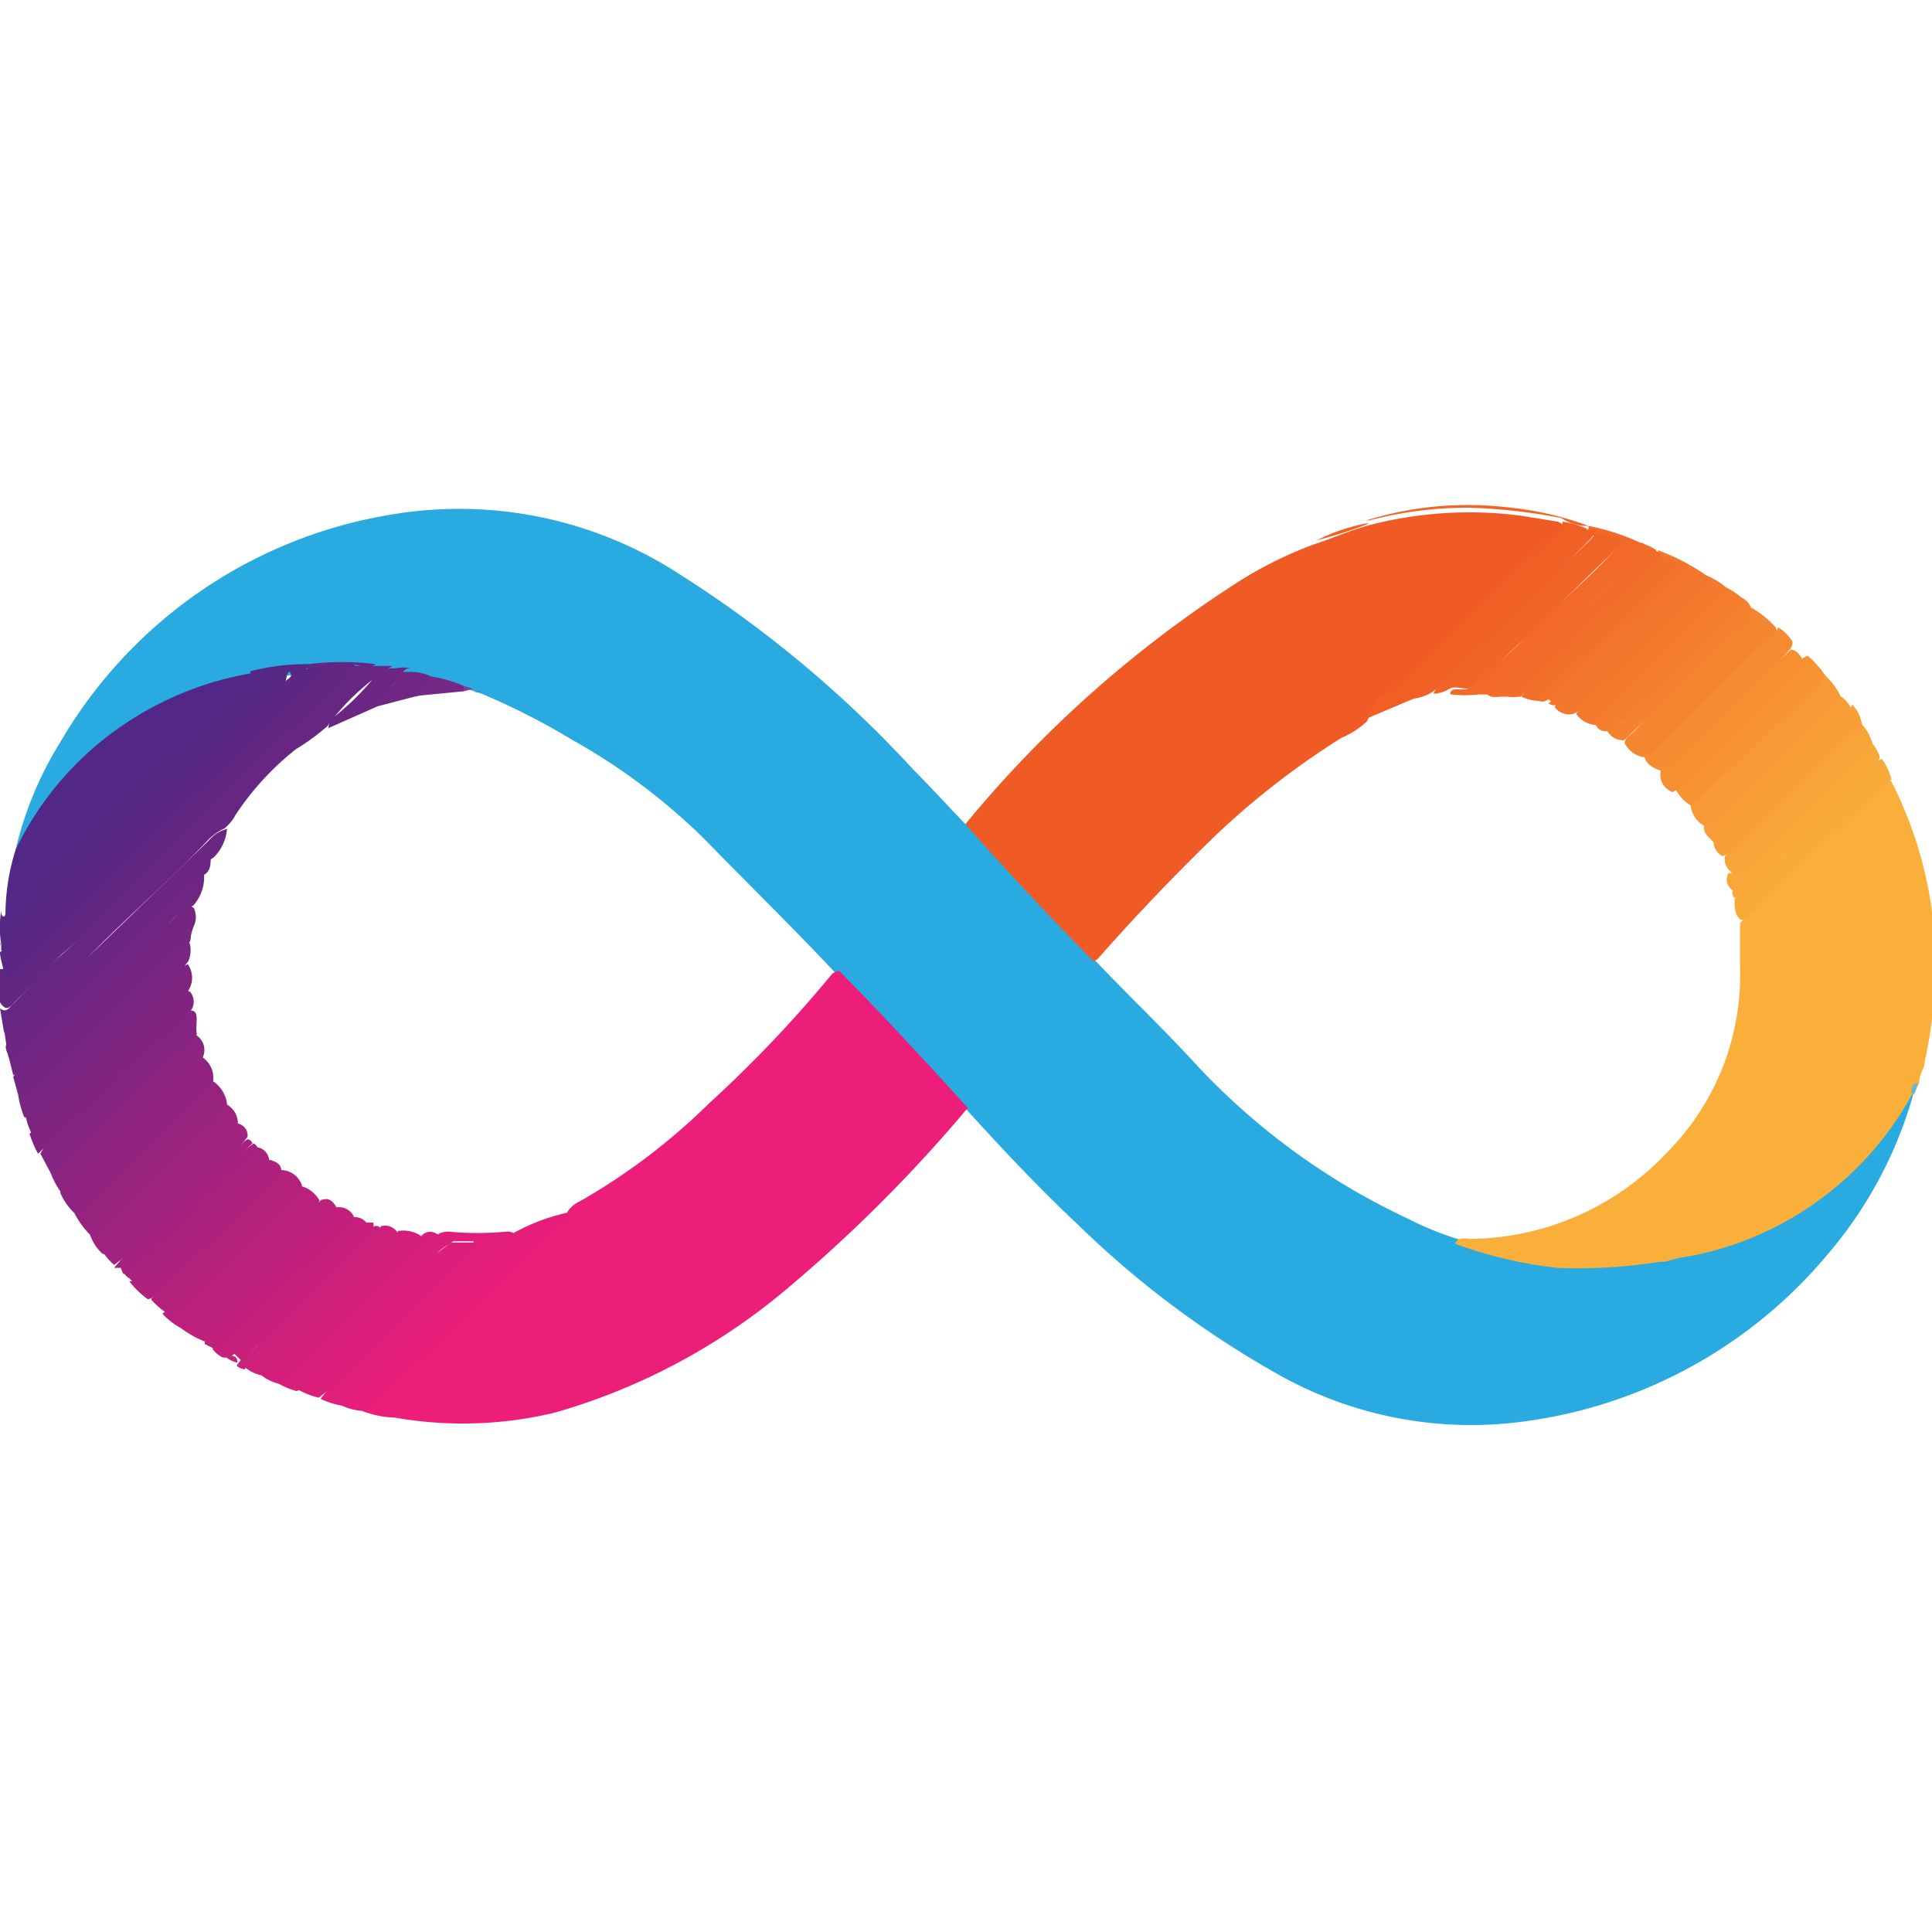 <svg viewBox="0 0 32 32" xmlns="http://www.w3.org/2000/svg"><path d="m.26 14.07a5.92 5.92 0 0 1 .74-1.78 7.8 7.8 0 0 1 5.5-3.77 6.7 6.7 0 0 1 4.77 1 19.25 19.25 0 0 1 3.86 3.23c.29.29.57.6.86.9.07 0 .11.06.16.11.48.54 1 1.07 1.48 1.59.18.18.32.39.51.56.55.58 1.13 1.13 1.67 1.72a11.38 11.38 0 0 0 3.52 2.56 5.09 5.09 0 0 0 .84.34 6.66 6.66 0 0 0 2.41.39c.29 0 .57-.06.85-.06a.22.22 0 0 1 .14.06s0 0-.05 0 .14-.08.21-.09a5.49 5.49 0 0 0 3-1.55 4.89 4.89 0 0 0 .76-1c0-.07.06-.14.14-.17s.06 0 .05.05a7 7 0 0 1 -1.42 2.63 7.9 7.9 0 0 1 -4.92 2.74 6.51 6.51 0 0 1 -4.23-.8 15.9 15.9 0 0 1 -3.26-2.45c-.64-.6-1.25-1.25-1.84-1.9a.17.17 0 0 1 -.14-.08c-.38-.44-.8-.85-1.18-1.28s-.57-.57-.83-.88c-.71-.76-1.46-1.49-2.18-2.23a10.23 10.23 0 0 0 -2.21-1.66 11.49 11.49 0 0 0 -1.47-.75l-.13-.05a.58.58 0 0 1 -.17-.06 5.44 5.44 0 0 0 -.54-.15 2.33 2.33 0 0 0 -.36-.08 1.68 1.68 0 0 1 -.24-.06.05.05 0 0 1 0 0s0 0 .07 0-.11.05-.17.06a.59.59 0 0 1 -.23 0 5.47 5.47 0 0 0 -1.07 0 5.65 5.65 0 0 0 -.91.11 5.25 5.25 0 0 0 -3.85 2.64c-.03.09-.05.15-.14.16z" fill="#29aae1"/><path d="m13.9 16.08c.73.74 1.43 1.5 2.13 2.27a24.37 24.37 0 0 1 -3 3 10.38 10.38 0 0 1 -3.85 2.05 6.52 6.52 0 0 1 -2.64.08 1.62 1.62 0 0 1 -.54-.11c1-.92 2-1.9 3-2.87.14-.14.34-.22.4-.43a.46.46 0 0 1 .2-.17 10.41 10.41 0 0 0 2.15-1.63 20.77 20.77 0 0 0 2-2.1.21.21 0 0 1 .15-.09z" fill="#ec1e79"/><path d="m18.11 15.92c-.73-.74-1.44-1.5-2.12-2.27a19.42 19.42 0 0 1 4.5-4 6.51 6.51 0 0 1 1.32-.65c.3-.1.59-.23.9-.31a6.63 6.63 0 0 1 2.47-.15l.62.1c.14.05.08.13 0 .19a2.81 2.81 0 0 1 -.35.34 7 7 0 0 0 -.56.53c-.57.58-1.19 1.13-1.76 1.71-.17.18-.39.3-.49.54a1.44 1.44 0 0 1 -.42.27 13.26 13.26 0 0 0 -2.1 1.63c-.67.65-1.31 1.32-1.91 2a.17.17 0 0 1 -.1.07z" fill="#f05a24"/><path d="m27.49 20.9a8.66 8.66 0 0 1 -1.69.1 7.13 7.13 0 0 1 -1.7-.4c.06-.12.16-.08.25-.08a4.52 4.52 0 0 0 3.25-1.42 4.17 4.17 0 0 0 1.22-3.1c0-.24 0-.47 0-.71.32-.35.7-.64 1-1s.89-.83 1.32-1.27c0-.05.09-.12.18-.09a6.66 6.66 0 0 1 .68 2.17 7.39 7.39 0 0 1 -.12 2.48c0 .12-.1.22-.09.35a.44.44 0 0 1 -.1.16 5.34 5.34 0 0 1 -3.44 2.66c-.22.06-.45.07-.66.15-.05.03-.07.02-.1 0z" fill="#faaf3b"/><path d="m.26 14.07a5.26 5.26 0 0 1 1.26-1.66 5.4 5.4 0 0 1 2.65-1.26c.12.09 0 .18 0 .24-.27.29-.55.58-.85.85l-.24.21c-.65.68-1.35 1.3-2 2-.24.23-.5.46-.74.7a.41.41 0 0 1 -.13.1c-.12.06-.16 0-.12-.11a3.63 3.63 0 0 1 .17-1.07z" fill="#522785"/><path d="m5.11 11a4.58 4.58 0 0 1 1.11 0c-.14.11-.28 0-.41 0 .15 0 .07.13 0 .19a3.55 3.55 0 0 1 -.48.47l-.15.13c-.64.67-1.33 1.3-2 2s-1.41 1.39-2.14 2c-.28.26-.52.56-.8.81-.06.06-.13.18-.24 0a3.55 3.55 0 0 1 0-1 .12.12 0 0 1 0 .07v.38s.06 0 .08 0c.24-.26.52-.47.77-.72.63-.65 1.29-1.26 1.93-1.89s1.64-1.44 2.41-2.21a.29.29 0 0 0 .07-.08c0-.05-.12 0-.16-.07s-.01-.03.01-.08z" fill="#622683"/><path d="m0 16.7c.1.08.15 0 .2-.06.28-.25.5-.55.79-.8.45-.39.86-.82 1.29-1.24.6-.6 1.16-1.14 1.72-1.68s1.09-1.1 1.68-1.61a.29.29 0 0 0 .14-.21s-.11 0-.2-.07h.81s0 0 .07 0a3.82 3.82 0 0 0 -1.08 1 3.85 3.85 0 0 1 -.52.38 4.64 4.64 0 0 0 -1 1.09.76.76 0 0 1 -.18.22.9.9 0 0 0 -.28.2c-.54.57-1.13 1.09-1.69 1.64s-.89.96-1.34 1.44c-.06.05-.11.11-.17.15s-.17 0-.18-.09z" fill="#672683"/><path d="m5.11 11v.05c-.08.08-.19 0-.29.05s-.06.18-.12.24c-1 .94-1.91 1.86-2.88 2.79-.52.5-1 1-1.57 1.5-.07.05-.11.17-.23.11v-.1a1.75 1.75 0 0 1 0-.56c0 .05 0 .14.1.08l.09-.08c.53-.52 1.06-1 1.6-1.56s.86-.85 1.3-1.25.62-.61.94-.91c.07-.06.15-.12.09-.24a3.73 3.73 0 0 1 .97-.12z" fill="#572784"/><path d="m9.42 20.08c.09.06 0 .11 0 .14-.55.45-1 1-1.53 1.45-.07 0-.12.12-.18.17l-1.47 1.42c-.07.07-.16.07-.23.11a1 1 0 0 1 -.33-.08c0-.13.13-.2.21-.29.81-.77 1.62-1.54 2.42-2.33a1 1 0 0 0 .2-.25 3.34 3.34 0 0 1 .91-.34z" fill="#e61e79"/><path d="m8.53 20.44s0 .08 0 .1l-.94.93-.18.16-1.7 1.66a1.42 1.42 0 0 1 -.4-.12 4.38 4.38 0 0 1 .66-.7 4.68 4.68 0 0 0 .43-.47c.41-.42.86-.81 1.27-1.22a.76.76 0 0 0 .18-.22s0 0 0 0-.12 0-.18 0h-.24c-.07 0-.2 0-.19-.11a.35.35 0 0 1 .2-.05 4.94 4.94 0 0 0 .94 0 .2.2 0 0 1 .15.04z" fill="#e11f7a"/><path d="m1.49 20.45a1.5 1.5 0 0 1 -.26-.36 3.16 3.16 0 0 0 .43-.39c.55-.58 1.17-1.1 1.72-1.69a.31.31 0 0 1 .15-.1.53.53 0 0 1 .23.37.33.33 0 0 1 -.14.24c-.25.27-.53.52-.8.77s-.73.75-1.13 1.08c-.06.05-.1.14-.2.08z" fill="#98237f"/><path d="m29.94 10.86a1.64 1.64 0 0 1 .28.31c.05.09 0 .14-.07.19-.63.66-1.32 1.26-1.95 1.91a.22.22 0 0 1 -.18.08.69.69 0 0 1 -.3-.35c.05-.12.17-.17.26-.25.57-.62 1.21-1.17 1.8-1.77a.38.38 0 0 1 .16-.12z" fill="#f79333"/><path d="m3.53 17.91a8.32 8.32 0 0 1 -.88.9c-.42.37-.8.78-1.2 1.16a.26.26 0 0 1 -.22.12 1 1 0 0 1 -.23-.33c0-.11.17-.15.24-.24.59-.61 1.23-1.16 1.82-1.77a1 1 0 0 1 .29-.24.41.41 0 0 1 .18.4z" fill="#912380"/><path d="m.3 18.13-.08-.29a.48.48 0 0 1 .12-.16c.63-.55 1.19-1.18 1.8-1.76.28-.27.56-.55.85-.81.06-.06.12-.15.22-.07a.35.35 0 0 1 0 .3 1.17 1.17 0 0 0 -.06.2.09.09 0 0 1 0 .05 11.14 11.14 0 0 0 -.93.89c-.59.52-1.13 1.11-1.72 1.62-.05.04-.11.14-.2.03z" fill="#742582"/><path d="m3.2 15a1.25 1.25 0 0 0 -.46.36c-.74.72-1.47 1.46-2.2 2.19a2.6 2.6 0 0 1 -.32.26l-.08-.32a.56.56 0 0 1 .16-.21c.4-.35.75-.75 1.13-1.11s.88-.91 1.36-1.31c.11-.1.21-.22.32-.31s.15-.15.27-.07a.71.71 0 0 1 -.18.52z" fill="#6f2582"/><path d="m28 13.32c.08 0 .12-.05.17-.1l1.9-1.86a.3.3 0 0 0 .14-.19 1.13 1.13 0 0 1 .28.37c0 .05 0 .08-.07.11-.62.64-1.29 1.23-1.91 1.87-.08.08-.16.17-.3.15a.45.45 0 0 1 -.21-.35z" fill="#f79935"/><path d="m.84 19.43-.17-.32a1 1 0 0 1 .33-.38 5.9 5.9 0 0 0 .51-.49c.45-.47 1-.88 1.4-1.34.07-.08.14-.17.27-.16s.05.25.08.38a.4.4 0 0 1 -.18.26 4.38 4.38 0 0 0 -.45.41c-.51.54-1.08 1-1.6 1.56-.03.05-.09.14-.19.08z" fill="#862481"/><path d="m.3 18.13c.17 0 .24-.13.34-.21a4.67 4.67 0 0 0 .45-.44l1.67-1.67a.93.93 0 0 1 .36-.25.46.46 0 0 1 0 .36 4.86 4.86 0 0 1 -.53.58c-.65.66-1.32 1.31-2 1.93-.05.05-.1.12-.19.07a1.63 1.63 0 0 1 -.1-.37z" fill="#792582"/><path d="m.84 19.43c.07 0 .1-.05.15-.09.61-.61 1.23-1.21 1.85-1.81.13-.14.31-.22.4-.39a.29.29 0 0 1 .12.37c0 .1-.1.12-.16.18l-1.85 1.81a1.4 1.4 0 0 1 -.33.26 1.32 1.32 0 0 1 -.18-.33z" fill="#8c2480"/><path d="m26.31 8.71a3.76 3.76 0 0 1 .86.28c.11 0 .1.12 0 .21s-.18.14-.26.23c-.61.63-1.28 1.21-1.89 1.85a.56.56 0 0 1 -.51.22 2 2 0 0 1 -.49 0c0-.11.13-.08.2-.08a.33.33 0 0 0 .22-.08c.25-.27.54-.48.78-.74.46-.5 1-.92 1.45-1.41.16-.16.16-.17-.07-.25l-.16-.05a.27.27 0 0 1 -.13-.07 0 0 0 0 1 0-.11z" fill="#f26928"/><path d="m3 22a1.23 1.23 0 0 1 -.31-.24c.52-.43 1-1 1.47-1.39.26-.23.5-.49.74-.74a.5.5 0 0 1 .39.25.35.35 0 0 1 -.19.25 7 7 0 0 0 -.56.53c-.41.44-.88.83-1.3 1.26-.02.08-.09.15-.24.08z" fill="#b9217d"/><path d="m7.47 20.58h.29s.1 0 .13 0 0 .09-.06.13-.35.37-.55.54-.24.21-.36.33l-1.5 1.46-.14.11a1.26 1.26 0 0 1 -.37-.15c.43-.4.82-.84 1.27-1.23.27-.24.52-.51.78-.77a5.57 5.57 0 0 1 .51-.42z" fill="#dc1f7a"/><path d="m29 10.06a1.61 1.61 0 0 1 .41.33c.05.11 0 .16-.1.21a8.73 8.73 0 0 0 -.76.73c-.37.38-.78.71-1.14 1.1a.26.26 0 0 1 -.2.11.44.44 0 0 1 -.3-.23c0-.09.1-.14.16-.2.57-.61 1.21-1.16 1.8-1.76a.36.36 0 0 0 .13-.29z" fill="#f58630"/><path d="m5 19.63c0 .08-.06.13-.12.18-.58.57-1.15 1.14-1.74 1.7a.81.81 0 0 1 -.36.25 1.27 1.27 0 0 1 -.28-.24c.5-.52 1.07-1.12 1.67-1.65.17-.15.32-.32.49-.49a.37.37 0 0 1 .34.25z" fill="#b3217d"/><path d="m4.62 22.92a.78.78 0 0 1 -.29-.14 1.22 1.22 0 0 1 .45-.53q.38-.33.72-.69c.29-.3.61-.58.92-.87a.51.51 0 0 0 .17-.3.53.53 0 0 1 .35.06c.17.11.19.17 0 .29-.48.41-.88.9-1.36 1.31-.27.23-.5.49-.76.74-.03.06-.08.14-.2.13z" fill="#d31f7b"/><path d="m4.62 22.92.15-.11 1.83-1.81c.12-.12.25-.23.38-.34s0-.14 0-.19a.19.19 0 0 1 .29 0c.07.08.16 0 .24 0s0 .11-.11.16a.65.65 0 0 0 -.16.13l-2.13 2.16a.51.51 0 0 1 -.2.12 1.19 1.19 0 0 1 -.29-.12z" fill="#d81f7a"/><path d="m31.33 12.91a.31.31 0 0 0 -.09.07l-1.57 1.52-.72.68a.24.24 0 0 1 -.11.06c-.12-.09-.11-.22-.11-.35.25-.29.55-.51.82-.78.48-.5 1-1 1.48-1.45a.34.34 0 0 1 .14-.09 1.06 1.06 0 0 1 .16.34z" fill="#f9ab3a"/><path d="m3.16 16.74-2.16 2.01-.37.36a1.92 1.92 0 0 1 -.14-.33c.65-.63 1.3-1.26 2-1.88l.41-.4c.07-.06.14-.14.25-.07a.25.25 0 0 1 .01.31z" fill="#812481"/><path d="m27.23 12.51a.25.25 0 0 0 .17-.1l1.69-1.65c.12-.12.31-.18.36-.37a.69.69 0 0 1 .24.24c0 .1-.06.14-.11.2-.6.64-1.27 1.21-1.88 1.84a.25.25 0 0 1 -.17.1c-.13-.04-.27-.1-.3-.26z" fill="#f68b31"/><path d="m27.51 12.76h.07l2.08-2c.12 0 .18.15.25.23a11.29 11.29 0 0 1 -.91.92c-.31.28-.6.58-.89.87a2.18 2.18 0 0 1 -.4.34.3.3 0 0 1 -.2-.36z" fill="#f68f32"/><path d="m3.11 16.42a.71.71 0 0 0 -.18.12l-1 1-1.24 1.16a.25.25 0 0 1 -.16.08.85.85 0 0 1 -.1-.28 1.53 1.53 0 0 0 .42-.34c.59-.55 1.15-1.16 1.74-1.69.17-.17.29-.39.52-.5a.39.39 0 0 1 0 .45z" fill="#7d2481"/><path d="m28.26 9.53a1.21 1.21 0 0 1 .33.2c.1.08 0 .14 0 .19-.38.37-.74.77-1.14 1.12s-.57.56-.85.84c0 0-.08.11-.16.13a.44.44 0 0 1 -.33-.18.51.51 0 0 1 .16-.25c.64-.58 1.25-1.2 1.87-1.79a.38.38 0 0 0 .12-.26z" fill="#f47b2d"/><path d="m24.59 11.45a.45.45 0 0 0 .41-.18c.64-.64 1.29-1.26 1.93-1.89.07-.07.15-.12.22-.18s.09-.13 0-.21a.77.77 0 0 1 .28.12c0 .05.1 0 .1.09a1.3 1.3 0 0 1 -.45.51l-.46.43c-.46.49-1 .91-1.43 1.4h-.28c-.1-.01-.24.05-.32-.09z" fill="#f26d29"/><path d="m28.23 13.65a.47.47 0 0 0 .25-.16l1.87-1.83.15-.12a.47.47 0 0 1 .17.22c0 .09 0 .14-.09.19-.62.65-1.3 1.24-1.93 1.89a.27.27 0 0 1 -.27.11c-.08-.09-.19-.16-.15-.3z" fill="#f89d36"/><path d="m30.84 12a.64.64 0 0 1 .15.25c.05.08 0 .13 0 .18-.67.68-1.37 1.34-2.07 2-.08.07-.16.13-.26 0a.27.27 0 0 1 -.09-.25c.38-.35.72-.74 1.11-1.07s.73-.75 1.13-1.09a.12.12 0 0 1 .03-.02z" fill="#f9a438"/><path d="m29 10.06c0 .06.12.11 0 .2l-2.1 2a.3.3 0 0 1 -.3-.2.69.69 0 0 1 .21-.24 6.92 6.92 0 0 0 .73-.7c.42-.42.87-.8 1.28-1.23a.29.29 0 0 1 .18.17z" fill="#f5822f"/><path d="m6.58 20.41c.06.05.09.1 0 .18l-1.72 1.64-.53.55a.62.62 0 0 1 -.28-.14c0-.11.09-.16.15-.22.61-.64 1.28-1.22 1.89-1.85a1.78 1.78 0 0 0 .22-.26.24.24 0 0 1 .27.1z" fill="#ce207b"/><path d="m27.53 9.2-.08-.09a3.46 3.46 0 0 1 .81.42c.07.07.06.13 0 .2-.65.63-1.29 1.27-2 1.88-.07.06-.09.17-.19.21a.29.29 0 0 1 -.32-.11 1.75 1.75 0 0 1 .5-.55 7.49 7.49 0 0 0 .7-.68c.28-.28.59-.54.87-.83.06-.05.17-.1.09-.21l-.14-.08a.71.71 0 0 1 -.24-.16z" fill="#f3772c"/><path d="m3 22c.09 0 .15-.05.2-.11l1.7-1.62a1.9 1.9 0 0 0 .41-.39c.13-.05.19 0 .26.11s0 .17-.08.23c-.7.68-1.41 1.35-2.1 2a1.77 1.77 0 0 1 -.39-.22z" fill="#be217c"/><path d="m1.49 20.45a1.34 1.34 0 0 0 .42-.33c.57-.54 1.09-1.12 1.69-1.64 0-.06.13-.1.13-.2a.36.36 0 0 1 .21.33 1.1 1.1 0 0 1 -.34.39 7.49 7.49 0 0 0 -.7.68c-.32.33-.69.63-1 1-.06.06-.11.13-.21.08a.79.79 0 0 1 -.2-.31z" fill="#9e237f"/><path d="m28.88 9.93c0 .08-.06.12-.11.17l-1.68 1.64c-.13.13-.29.24-.43.36a.18.18 0 0 1 -.24-.12c.48-.55 1-1 1.55-1.52l.55-.56c.05 0 .12-.08.07-.17a1.15 1.15 0 0 1 .29.2z" fill="#f47e2e"/><path d="m30.84 12c0 .12-.13.14-.2.21l-1.85 1.79a.61.61 0 0 1 -.26.18.26.26 0 0 1 -.14-.29.39.39 0 0 0 .21-.11l2-2a.44.44 0 0 0 .08-.11.62.62 0 0 1 .16.33z" fill="#f8a037"/><path d="m4.66 19.4a1.48 1.48 0 0 1 -.44.49c-.32.27-.6.59-.91.87l-.72.68a.25.25 0 0 1 -.14.08 1.47 1.47 0 0 1 -.31-.3.44.44 0 0 0 .37-.16c.52-.54 1.1-1 1.62-1.59a1.46 1.46 0 0 1 .34-.26c.09.03.19.06.19.19z" fill="#ae227e"/><path d="m4.46 19.23c-.48.42-.89.91-1.37 1.32a7.36 7.36 0 0 0 -.63.62c-.1.11-.19.15-.32 0a.22.22 0 0 1 -.1-.11c.63-.6 1.25-1.23 1.89-1.81a1.75 1.75 0 0 1 .32-.25.24.24 0 0 1 .21.23z" fill="#aa227e"/><path d="m3.39 22.26c0-.09.06-.13.12-.19l2-1.88a.31.31 0 0 0 .05-.19.27.27 0 0 1 .3.15c0 .2-.22.3-.35.42a5.73 5.73 0 0 0 -.56.54c-.38.39-.81.75-1.19 1.14-.07.07-.14.13-.25.07z" fill="#c2207c"/><path d="m1.68 20.7a.21.21 0 0 0 .15-.09l1.41-1.36.7-.64a.2.2 0 0 1 .16.22 3.9 3.9 0 0 1 -.6.62c-.38.33-.72.71-1.09 1.06a4.32 4.32 0 0 1 -.52.44 1 1 0 0 1 -.21-.25z" fill="#a1227f"/><path d="m.06 17c0 .1.1.12.17 0a9.57 9.57 0 0 0 .77-.72 3.94 3.94 0 0 1 .47-.44l2-1.93a.55.55 0 0 1 .29-.18.74.74 0 0 1 -.22.47 2.93 2.93 0 0 0 -.5.42c-.55.56-1.14 1.06-1.67 1.63-.32.34-.65.65-1 1-.07.07-.13.17-.26.09z" fill="#6b2683"/><path d="m3.51 22.33a.25.25 0 0 0 .21-.1l1.39-1.35a7.2 7.2 0 0 0 .74-.72.25.25 0 0 1 .21.08c0 .1-.07.15-.12.2-.64.67-1.33 1.28-2 1.93a.32.32 0 0 1 -.17.11.16.16 0 0 1 -.09 0 .47.47 0 0 1 -.17-.15z" fill="#c6207c"/><path d="m.1 17.31c.1 0 .15 0 .21-.11.27-.3.6-.56.88-.86.58-.62 1.21-1.21 1.83-1.79.14-.14.26-.32.47-.37 0 .14 0 .26-.13.32a.41.41 0 0 0 -.23.13c-.44.39-.85.83-1.29 1.24s-.7.73-1.07 1.07c-.2.2-.42.39-.63.58 0-.07-.06-.13-.04-.21z" fill="#6b2583"/><path d="m28.63 14.46h.18a5.33 5.33 0 0 0 .49-.46l1.56-1.51c.06-.06.13-.1.13-.2a.58.58 0 0 1 .14.24c-.58.51-1.1 1.09-1.67 1.6-.19.16-.35.34-.52.51s-.13.15-.25.1a.21.21 0 0 1 -.06-.28z" fill="#f9a739"/><path d="m28.72 14.71c.07 0 .1-.06.15-.1l1.48-1.44.64-.6a.19.19 0 0 1 .14-.07v.07a6.15 6.15 0 0 1 -.67.68 6.17 6.17 0 0 0 -.46.43l-1.15 1.11a.17.17 0 0 1 -.13.08c-.02-.04-.05-.09 0-.16z" fill="#f9a839"/><path d="m4.26 19a2.73 2.73 0 0 1 -.48.48c-.52.49-1 1-1.54 1.49-.06.06-.11.13-.2.13l-.04-.1a2.51 2.51 0 0 1 .52-.56c.39-.33.72-.71 1.09-1a4 4 0 0 1 .59-.5.1.1 0 0 1 .06.06z" fill="#a6227e"/><path d="m4.18 18.94c-.21.19-.44.38-.64.58l-1.49 1.48a.31.31 0 0 1 -.05 0h-.11a3.42 3.42 0 0 1 .58-.56c.5-.51 1-1 1.54-1.5a.31.31 0 0 1 .09-.07.09.09 0 0 1 .08.07z" fill="#a5227e"/><path d="m6.29 20.33c.06.1 0 .14-.09.19-.66.66-1.33 1.31-2 2l-.15.16a.22.22 0 0 1 -.13-.06c.08-.14.23-.21.34-.33.55-.58 1.16-1.11 1.72-1.68a.68.68 0 0 0 .18-.26.08.08 0 0 1 .13-.02z" fill="#ca217c"/><path d="m26.31 8.71h-.06a.76.76 0 0 1 -.39-.13 9.57 9.57 0 0 0 -1.5-.17 6.34 6.34 0 0 0 -1.68.21s0 0-.05 0a5.64 5.64 0 0 1 2.31-.22 5.35 5.35 0 0 1 1.37.31z" fill="#f16527"/><path d="m22.63 8.67h.05a8 8 0 0 1 -.87.28 3 3 0 0 1 .82-.28z" fill="#f15f25"/><path d="m31.66 18.09c0-.06 0-.13.1-.16a.47.47 0 0 1 -.06.2z" fill="#65b8d1"/><path d="m3.71 22.45h.1s.14 0 .12.12a.46.46 0 0 1 -.22-.12z" fill="#ca217c"/><path d="m6.25 11.7-.81.36a.24.24 0 0 1 .11-.2 4.23 4.23 0 0 0 .64-.63.4.4 0 0 1 .36-.16.52.52 0 0 1 .24 0c-.13 0-.13.13-.2.2a2.83 2.83 0 0 0 -.24.25z" fill="#6b2683"/><path d="m6.25 11.7a.25.25 0 0 1 .06-.17c.1-.14.29-.19.31-.4h.17a.73.73 0 0 1 .36.08.33.33 0 0 1 -.29.33z" fill="#6f2684"/><path d="m6.86 11.53a.75.75 0 0 0 .25-.25s-.06-.09 0-.08a2.19 2.19 0 0 1 .57.16v.09z" fill="#752884"/><path d="m7.68 11.45v-.09l.16.05s0 .05 0 0z" fill="#843c98"/><path d="m7.84 11.45h.13a.15.15 0 0 1 -.13 0z" fill="#685fb7"/><path d="m6.53 11h-.07c0-.06.1 0 .16 0s-.06 0-.09 0z" fill="#23b5e9"/><path d="m27.49 20.9h.07.12c-.08.1-.14.1-.19 0z" fill="#19aaee"/><path d="m23.42 11.57-.78.33a.68.68 0 0 1 .31-.41l.33-.3c.66-.65 1.32-1.3 2-1.93l.49-.46c.05-.05.11-.09.11-.16a1.59 1.59 0 0 1 .41.12.25.25 0 0 1 -.13.2 4.89 4.89 0 0 0 -.47.44c-.59.6-1.22 1.16-1.81 1.76-.16.15-.33.26-.46.41z" fill="#f15f25"/><path d="m0 15.77a3.06 3.06 0 0 0 .61-.53c.71-.67 1.4-1.37 2.11-2.06l2-1.88c0-.05.23-.1 0-.22h.65a.1.1 0 0 1 0 0c-.41.41-.79.84-1.23 1.21l-.08.07c-.7.69-1.39 1.39-2.11 2.06s-1.16 1.2-1.78 1.74c0 0-.07.09-.11.07s0-.09 0-.14-.06-.22-.06-.32z" fill="#5c2683"/><path d="m3.15 15.36a.39.39 0 0 1 0 .21c-.03-.07-.06-.15 0-.21z" fill="#792582"/><path d="m26.59 8.84c.34.09.34.09.1.33-.6.58-1.19 1.17-1.79 1.74l-.47.44c-.11.12-.27 0-.41.05s.05-.17.12-.22.33-.31.48-.46c.59-.6 1.23-1.16 1.81-1.77a.42.42 0 0 1 .16-.11z" fill="#f16527"/><path d="m23.42 11.57a.37.37 0 0 1 .21-.27c.17-.13.31-.29.46-.43l1.91-1.82a2.13 2.13 0 0 0 .31-.29s.09 0 .12 0-.05.13-.1.18c-.72.73-1.45 1.43-2.2 2.13-.13.12-.25.27-.39.38a.72.72 0 0 1 -.32.12z" fill="#f16126"/><path d="m23.74 11.49a1.25 1.25 0 0 1 .38-.44c.16-.13.3-.27.45-.41l1.71-1.64c.06-.05.1-.11.15-.16a.23.23 0 0 1 .16 0c-.39.41-.79.83-1.22 1.21s-.53.52-.79.78a3.79 3.79 0 0 1 -.42.38.3.3 0 0 0 -.14.19.53.53 0 0 1 -.28.09z" fill="#f16226"/><path d="m25.49 11.61a.77.77 0 0 1 -.29-.07 3 3 0 0 1 .64-.68 2.39 2.39 0 0 0 .23-.22c.46-.51 1-.92 1.46-1.44a1.51 1.51 0 0 1 .29.13c0 .19-.19.27-.31.38l-.46.43c-.45.47-.95.9-1.41 1.37a.4.4 0 0 1 -.15.1z" fill="#f3702a"/><path d="m25.17 11.53a.34.34 0 0 1 -.22 0c.05-.03.16-.07.22 0z" fill="#f3702a"/><path d="m25.49 11.61a7.68 7.68 0 0 1 .76-.75c.13-.11.25-.24.37-.36l1.2-1.17.12.08c0 .08 0 .12-.09.17-.68.69-1.39 1.36-2.1 2 0 0-.05.07-.1 0a.16.16 0 0 1 -.16.03z" fill="#f3732b"/><path d="m25.65 11.65c.49-.42.91-.92 1.4-1.35.32-.27.59-.59.89-.89.17 0 .1.12 0 .18s-.29.29-.44.42a5.48 5.48 0 0 0 -.6.58c-.35.38-.78.69-1.11 1.09h-.06a.13.13 0 0 1 -.08-.03z" fill="#f3742b"/><path d="m6.05 20.25s.08 0 .12 0 0 .14 0 .2c-.66.66-1.34 1.3-2 1.93 0 .05-.07.15-.17.16l-.12-.12 2.12-2.12a.1.1 0 0 0 .05-.05z" fill="#c9207c"/></svg>